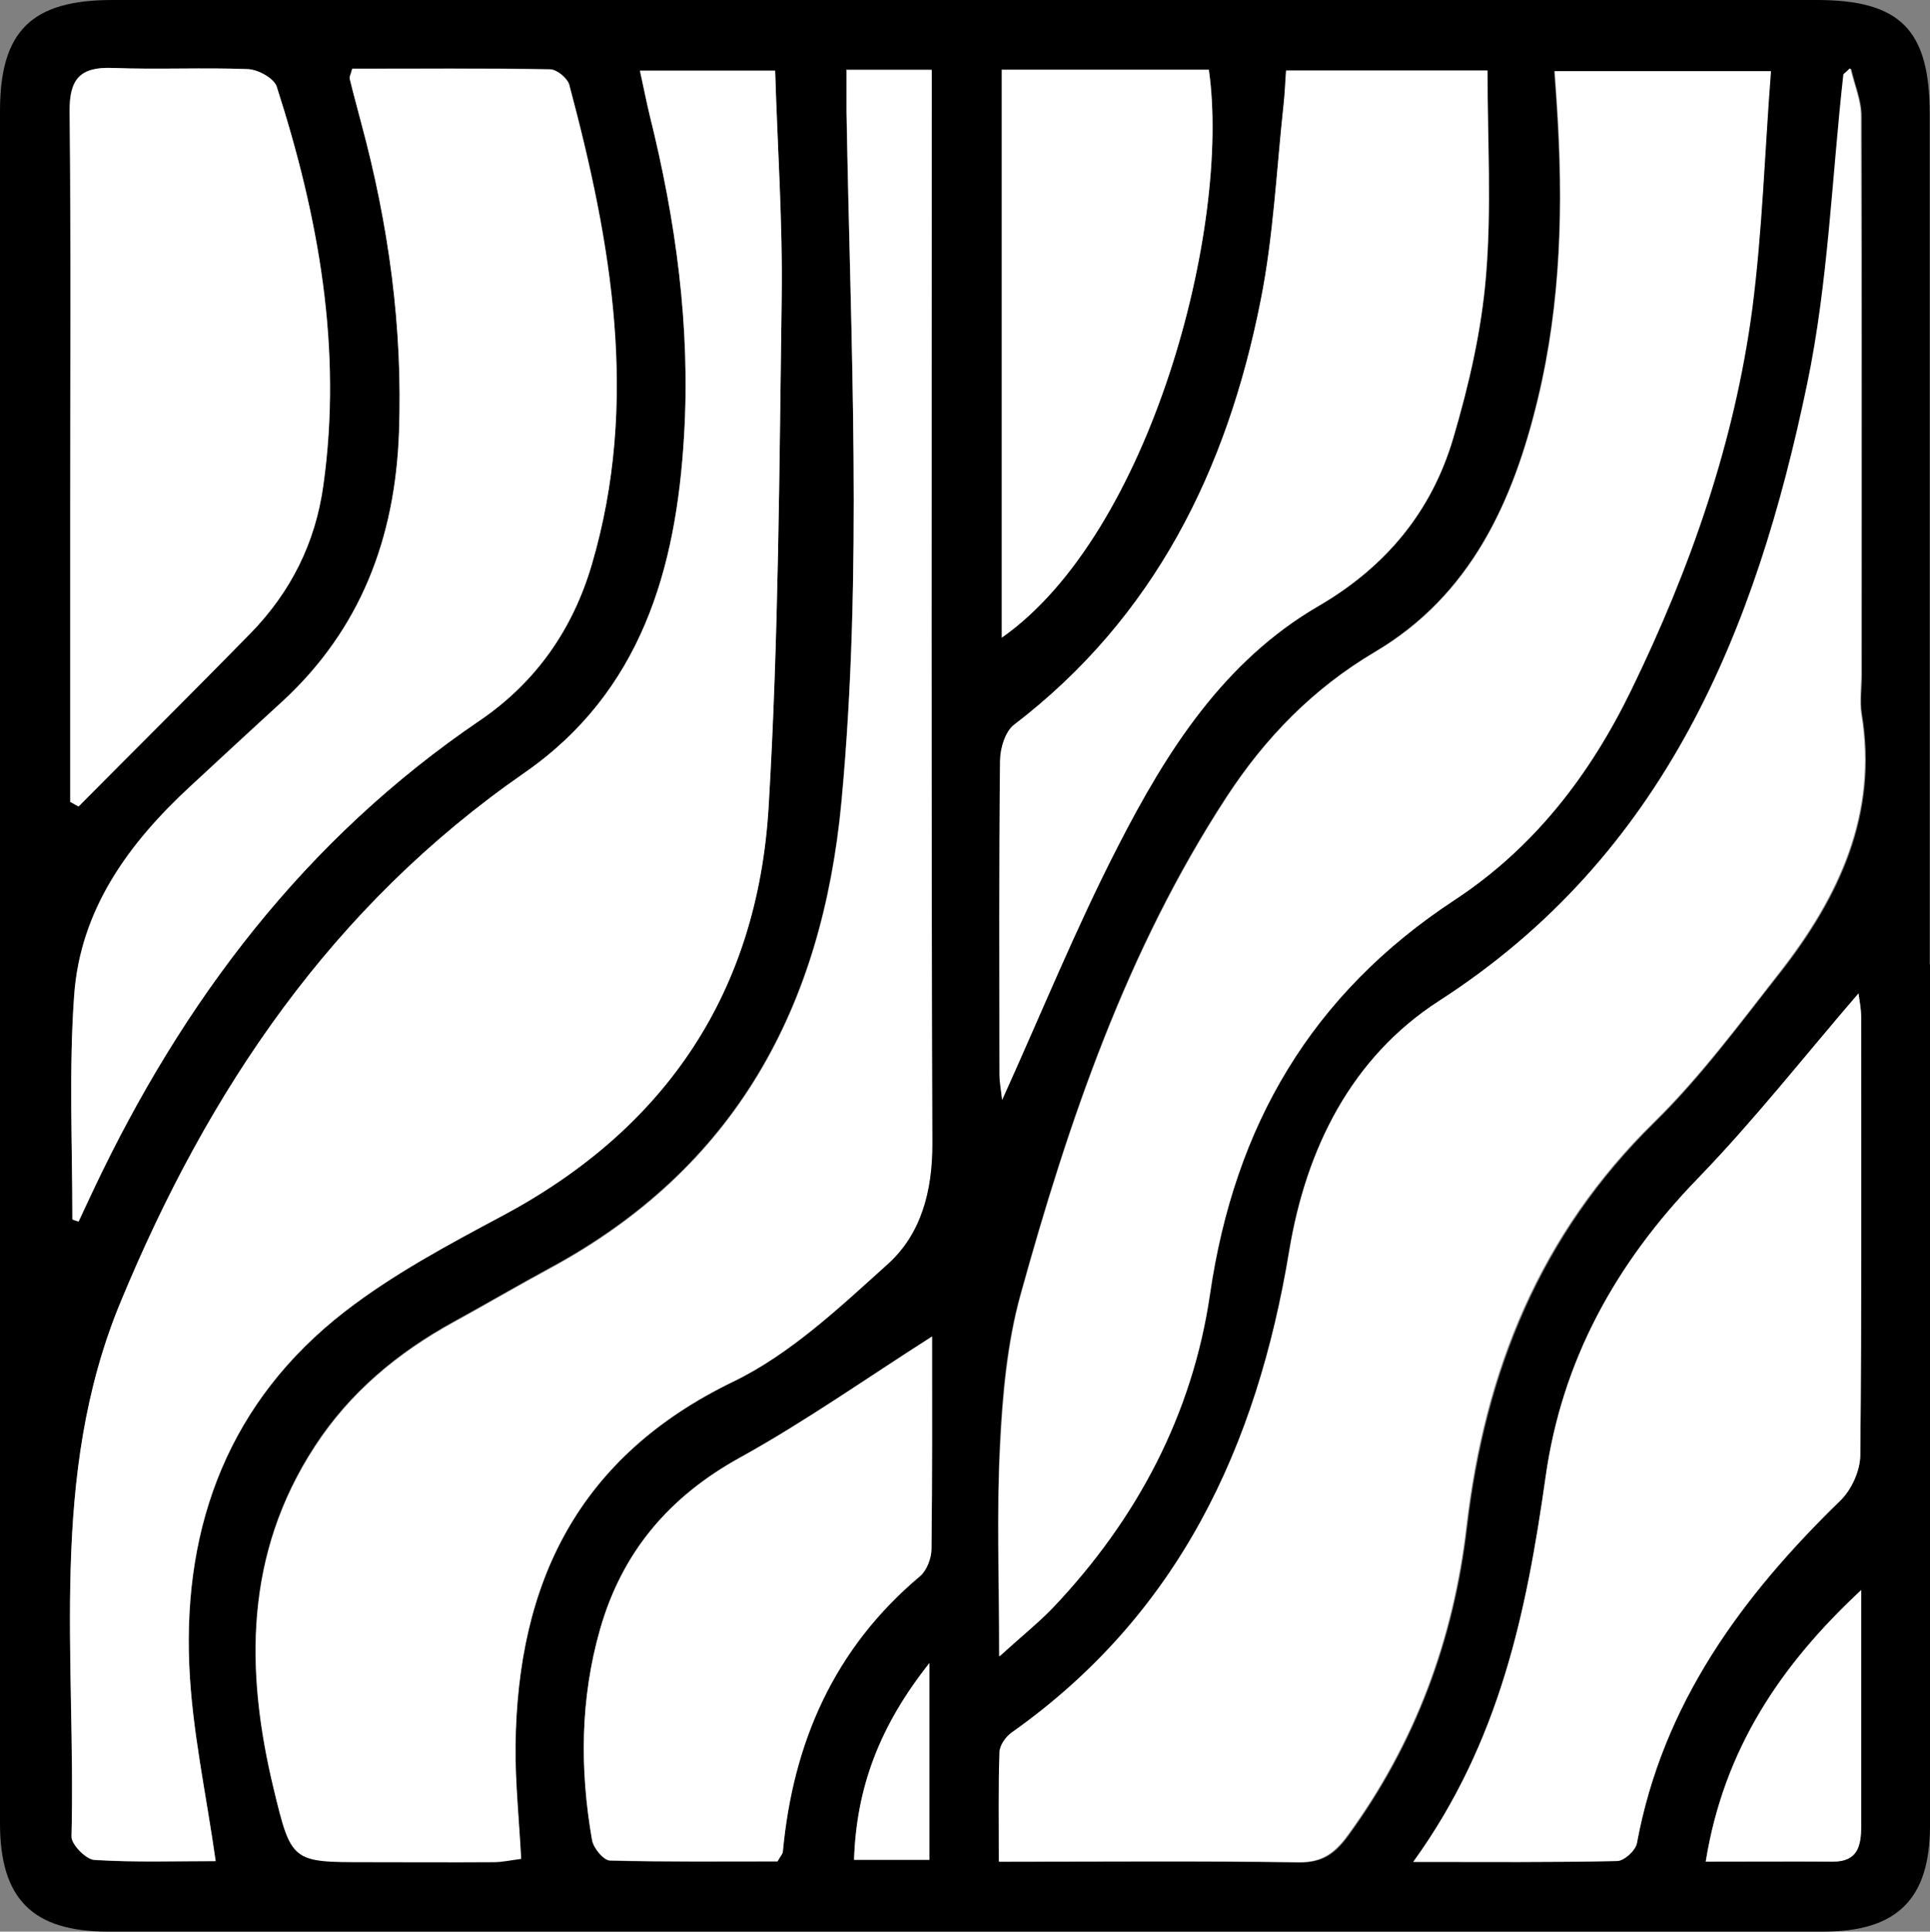 <?xml version="1.0" encoding="UTF-8"?>
<svg xmlns="http://www.w3.org/2000/svg" id="Layer_2" viewBox="0 0 65.06 65.1">
  <rect x="0" y="0" width="65.06" height="65.1" fill="#808080" stroke="none"/>
  <defs>
    <style>.cls-1{fill:#000;}.cls-1,.cls-2{stroke-width:0px;}.cls-2{fill:#fff;}</style>
  </defs>
  <g id="Layer_1-2">
    <path class="cls-1" d="M65.06,32.5c0,9.68,0,19.35,0,29.03,0,2.46-1.1,3.57-3.6,3.57-19.27,0-38.54,0-57.81,0-2.55,0-3.65-1.1-3.65-3.65C0,42.21,0,22.98,0,3.74,0,1.04,1.07,0,3.79,0c19.15,0,38.3,0,57.45,0,2.81,0,3.81,1,3.81,3.83,0,9.56,0,19.11,0,28.67ZM62.38,2.32c-.07.06-.14.12-.21.19-.39,3.48-.51,7.01-1.22,10.43-1.73,8.32-4.79,15.9-12.41,20.8-2.96,1.91-4.48,4.98-5.05,8.41-1.09,6.61-3.74,12.27-9.36,16.25-.2.14-.41.44-.41.67-.04,1.18-.02,2.37-.02,3.68,3.49,0,6.8-.03,10.11.02.8.01,1.22-.32,1.65-.91,2.27-3.11,3.56-6.61,4-10.4.62-5.25,2.48-9.86,6.32-13.63,1.56-1.53,2.87-3.32,4.23-5.04,2-2.55,3.32-5.35,2.76-8.73-.07-.43,0-.88,0-1.32,0-6.28.01-12.56-.01-18.83,0-.53-.23-1.05-.35-1.58ZM21.57,2.38c.13.59.22,1.06.33,1.51.89,3.55,1.38,7.14,1.16,10.8-.27,4.51-1.45,8.64-5.39,11.37-6.47,4.49-10.64,10.66-13.61,17.84-2.43,5.87-1.5,11.97-1.65,18,0,.27.49.78.77.79,1.38.08,2.78.04,4.09.04-.32-2.27-.8-4.42-.89-6.6-.2-4.78,1.38-8.92,5.23-11.91,1.63-1.26,3.48-2.26,5.31-3.23,5.54-2.96,8.62-7.58,8.99-13.79.34-5.7.36-11.41.44-17.12.03-2.54-.14-5.09-.22-7.69h-4.56ZM33.69,55.81c.76-.69,1.31-1.13,1.79-1.63,2.83-2.98,4.7-6.52,5.29-10.56.84-5.69,3.43-10.12,8.25-13.29,2.66-1.75,4.55-4.19,5.95-7.07,1.99-4.1,3.48-8.34,4.08-12.85.35-2.63.43-5.29.63-8.01h-7.29c.03.45.06.8.08,1.15.22,3.33.15,6.64-.64,9.89-.83,3.48-2.27,6.62-5.49,8.53-2.09,1.24-3.7,2.9-5.01,4.9-3.36,5.15-5.31,10.9-6.94,16.77-.45,1.63-.61,3.37-.69,5.06-.11,2.26-.03,4.52-.03,7.11ZM28.53,2.36c0,.54,0,.97,0,1.4.14,7.75.56,15.49-.17,23.24-.65,6.93-3.57,12.35-9.83,15.73-1.09.59-2.16,1.22-3.24,1.81-1.89,1.04-3.5,2.38-4.68,4.19-2.36,3.62-2.36,7.53-1.39,11.55.6,2.47.62,2.46,3.09,2.46,1.44,0,2.88,0,4.32,0,.3,0,.6-.07.93-.11-.07-1.33-.2-2.56-.19-3.8.07-5.51,2.11-9.76,7.35-12.29,1.93-.93,3.59-2.5,5.2-3.96,1.12-1.01,1.5-2.44,1.5-4.03-.04-11.59-.02-23.19-.02-34.78,0-.46,0-.92,0-1.43h-2.88ZM11.87,2.32c-.05.18-.1.26-.08.33.12.5.26,1,.39,1.5.92,3.41,1.4,6.88,1.27,10.42-.13,3.55-1.29,6.63-3.95,9.08-1.03.94-2.06,1.89-3.08,2.84-2.08,1.92-3.72,4.15-3.92,7.05-.18,2.5-.06,5.02-.06,7.54,0,.02.12.05.21.08.17-.36.34-.72.51-1.09,3.01-6.36,7.14-11.81,13.02-15.8,1.89-1.28,3.13-3.07,3.77-5.25,1.61-5.47.67-10.84-.76-16.17-.06-.22-.42-.52-.65-.52-2.23-.04-4.46-.02-6.67-.02ZM47.64,62.75c2.51,0,4.69.02,6.87-.03.24,0,.62-.36.67-.6.87-4.7,3.52-8.32,6.86-11.55.37-.36.66-1.01.67-1.53.05-4.92.03-9.83.03-14.75,0-.29-.06-.58-.09-.81-1.82,2.11-3.52,4.28-5.42,6.24-2.76,2.85-4.58,6.13-5.13,10.07-.63,4.5-1.53,8.91-4.46,12.96ZM43.36,2.38c-.03.41-.04.76-.08,1.11-.25,2.22-.35,4.47-.78,6.65-1.13,5.69-3.58,10.65-8.31,14.28-.3.23-.46.81-.47,1.22-.04,3.52-.02,7.04-.02,10.55,0,.28.05.56.09.87,1.32-2.91,2.49-5.8,3.91-8.56,1.63-3.18,3.55-6.22,6.75-8.08,2.27-1.32,3.81-3.18,4.54-5.64.53-1.79.96-3.65,1.11-5.5.19-2.28.05-4.6.05-6.91h-6.78ZM2.37,27.03c.09.05.18.1.27.15,1.94-1.94,3.88-3.87,5.8-5.84,1.35-1.38,2.17-3.03,2.45-4.97.65-4.62-.16-9.08-1.57-13.45-.09-.28-.63-.57-.97-.59-1.52-.06-3.04.02-4.56-.04-1.09-.04-1.46.37-1.45,1.47.05,4.52.02,9.04.02,13.56,0,3.24,0,6.47,0,9.71ZM31.42,45.05c-2.2,1.4-4.28,2.87-6.49,4.09-2.38,1.32-3.96,3.18-4.7,5.77-.67,2.34-.69,4.73-.27,7.12.05.26.39.67.6.68,1.91.05,3.81.03,5.65.03.11-.2.17-.26.18-.33.35-3.69,1.73-6.85,4.62-9.28.23-.19.39-.61.39-.92.03-2.39.02-4.79.02-7.15ZM33.77,2.35v19.14c4.99-3.51,7.73-13.83,6.98-19.14h-6.98ZM57.5,62.74c1.58,0,2.93,0,4.28,0,.85,0,.96-.54.96-1.2,0-1.52,0-3.04,0-4.55,0-1.13,0-2.26,0-3.4-2.71,2.52-4.63,5.36-5.24,9.15ZM31.33,62.68v-6.63c-1.68,2.12-2.46,4.19-2.54,6.63h2.54Z"></path>
    <path class="cls-2" d="M62.38,2.32c.12.53.35,1.05.35,1.58.02,6.28.01,12.56.01,18.83,0,.44-.06.89,0,1.32.56,3.38-.76,6.17-2.76,8.73-1.35,1.73-2.67,3.51-4.23,5.04-3.85,3.77-5.71,8.38-6.32,13.63-.44,3.79-1.73,7.29-4,10.4-.43.59-.86.92-1.65.91-3.31-.05-6.62-.02-10.11-.02,0-1.31-.02-2.49.02-3.68,0-.23.21-.53.41-.67,5.63-3.98,8.27-9.64,9.36-16.25.57-3.43,2.09-6.5,5.05-8.41,7.62-4.91,10.68-12.49,12.41-20.8.71-3.41.83-6.95,1.22-10.43.07-.06.14-.12.21-.19Z"></path>
    <path class="cls-2" d="M21.57,2.38h4.56c.08,2.61.26,5.15.22,7.69-.08,5.71-.1,11.43-.44,17.12-.37,6.22-3.44,10.84-8.99,13.79-1.83.98-3.69,1.97-5.31,3.23-3.85,2.99-5.44,7.13-5.23,11.91.09,2.17.57,4.33.89,6.6-1.32,0-2.71.05-4.09-.04-.28-.02-.78-.52-.77-.79.16-6.03-.78-12.13,1.65-18,2.97-7.18,7.14-13.35,13.61-17.84,3.94-2.73,5.13-6.87,5.39-11.37.22-3.66-.28-7.26-1.16-10.8-.11-.46-.2-.92-.33-1.51Z"></path>
    <path class="cls-2" d="M33.69,55.81c0-2.59-.09-4.86.03-7.11.09-1.7.24-3.43.69-5.06,1.62-5.86,3.58-11.61,6.94-16.77,1.3-2,2.91-3.66,5.01-4.9,3.22-1.9,4.65-5.05,5.49-8.53.78-3.26.86-6.57.64-9.89-.02-.35-.05-.7-.08-1.15h7.29c-.21,2.72-.29,5.38-.63,8.01-.6,4.51-2.09,8.76-4.08,12.85-1.4,2.88-3.29,5.32-5.95,7.07-4.83,3.17-7.42,7.6-8.25,13.29-.59,4.04-2.46,7.58-5.29,10.56-.48.5-1.03.94-1.79,1.63Z"></path>
    <path class="cls-2" d="M28.53,2.36h2.88c0,.51,0,.97,0,1.43,0,11.59-.02,23.19.02,34.78,0,1.58-.38,3.02-1.5,4.03-1.62,1.46-3.28,3.03-5.2,3.96-5.24,2.53-7.29,6.78-7.35,12.29-.01,1.23.12,2.47.19,3.8-.33.04-.63.11-.93.11-1.44.01-2.88,0-4.32,0-2.47,0-2.5,0-3.09-2.46-.97-4.01-.98-7.93,1.39-11.55,1.18-1.82,2.8-3.16,4.68-4.19,1.09-.6,2.15-1.22,3.24-1.81,6.26-3.38,9.18-8.8,9.83-15.73.72-7.75.3-15.49.17-23.24,0-.43,0-.86,0-1.4Z"></path>
    <path class="cls-2" d="M11.87,2.32c2.2,0,4.44-.02,6.67.02.23,0,.59.3.65.52,1.42,5.33,2.37,10.7.76,16.17-.64,2.18-1.88,3.96-3.77,5.25-5.89,4-10.01,9.44-13.02,15.8-.17.36-.34.72-.51,1.09-.09-.03-.21-.06-.21-.08,0-2.51-.12-5.04.06-7.54.21-2.9,1.84-5.13,3.92-7.05,1.03-.95,2.05-1.9,3.08-2.84,2.66-2.44,3.82-5.52,3.95-9.08.13-3.55-.35-7.01-1.27-10.42-.13-.5-.27-1-.39-1.5-.02-.07.04-.15.08-.33Z"></path>
    <path class="cls-2" d="M47.64,62.75c2.93-4.05,3.82-8.46,4.46-12.96.55-3.94,2.37-7.22,5.13-10.07,1.9-1.96,3.6-4.13,5.42-6.24.03.23.09.52.09.81,0,4.92.02,9.83-.03,14.75,0,.52-.29,1.16-.67,1.53-3.33,3.24-5.99,6.85-6.86,11.55-.04.24-.43.6-.67.6-2.18.05-4.37.03-6.87.03Z"></path>
    <path class="cls-2" d="M43.36,2.38h6.78c0,2.32.14,4.63-.05,6.91-.15,1.85-.58,3.71-1.11,5.5-.73,2.46-2.27,4.32-4.54,5.64-3.2,1.86-5.12,4.9-6.75,8.08-1.42,2.76-2.59,5.64-3.91,8.56-.03-.31-.09-.59-.09-.87,0-3.52-.02-7.04.02-10.55,0-.42.17-.99.47-1.22,4.74-3.62,7.18-8.59,8.31-14.28.44-2.18.54-4.43.78-6.65.04-.35.05-.7.08-1.11Z"></path>
    <path class="cls-2" d="M2.37,27.03c0-3.24,0-6.47,0-9.71,0-4.52.03-9.04-.02-13.56-.01-1.1.35-1.51,1.45-1.47,1.52.06,3.04-.02,4.56.04.34.01.88.31.97.59,1.41,4.38,2.22,8.83,1.57,13.45-.27,1.94-1.1,3.58-2.45,4.97-1.92,1.96-3.87,3.89-5.8,5.84-.09-.05-.18-.1-.27-.15Z"></path>
    <path class="cls-2" d="M31.42,45.05c0,2.36.01,4.76-.02,7.15,0,.31-.16.73-.39.92-2.89,2.43-4.28,5.59-4.62,9.28,0,.07-.07.14-.18.33-1.84,0-3.74.02-5.65-.03-.21,0-.55-.41-.6-.68-.42-2.39-.4-4.78.27-7.12.74-2.58,2.31-4.45,4.7-5.77,2.21-1.22,4.29-2.69,6.49-4.09Z"></path>
    <path class="cls-2" d="M33.77,2.35h6.98c.76,5.32-1.98,15.64-6.98,19.14V2.35Z"></path>
    <path class="cls-2" d="M57.5,62.74c.61-3.79,2.53-6.63,5.24-9.15,0,1.13,0,2.26,0,3.4,0,1.52,0,3.04,0,4.55,0,.66-.11,1.21-.96,1.2-1.35-.01-2.71,0-4.28,0Z"></path>
    <path class="cls-2" d="M31.33,62.68h-2.54c.08-2.44.86-4.51,2.54-6.63v6.63Z"></path>
  </g>
</svg>

